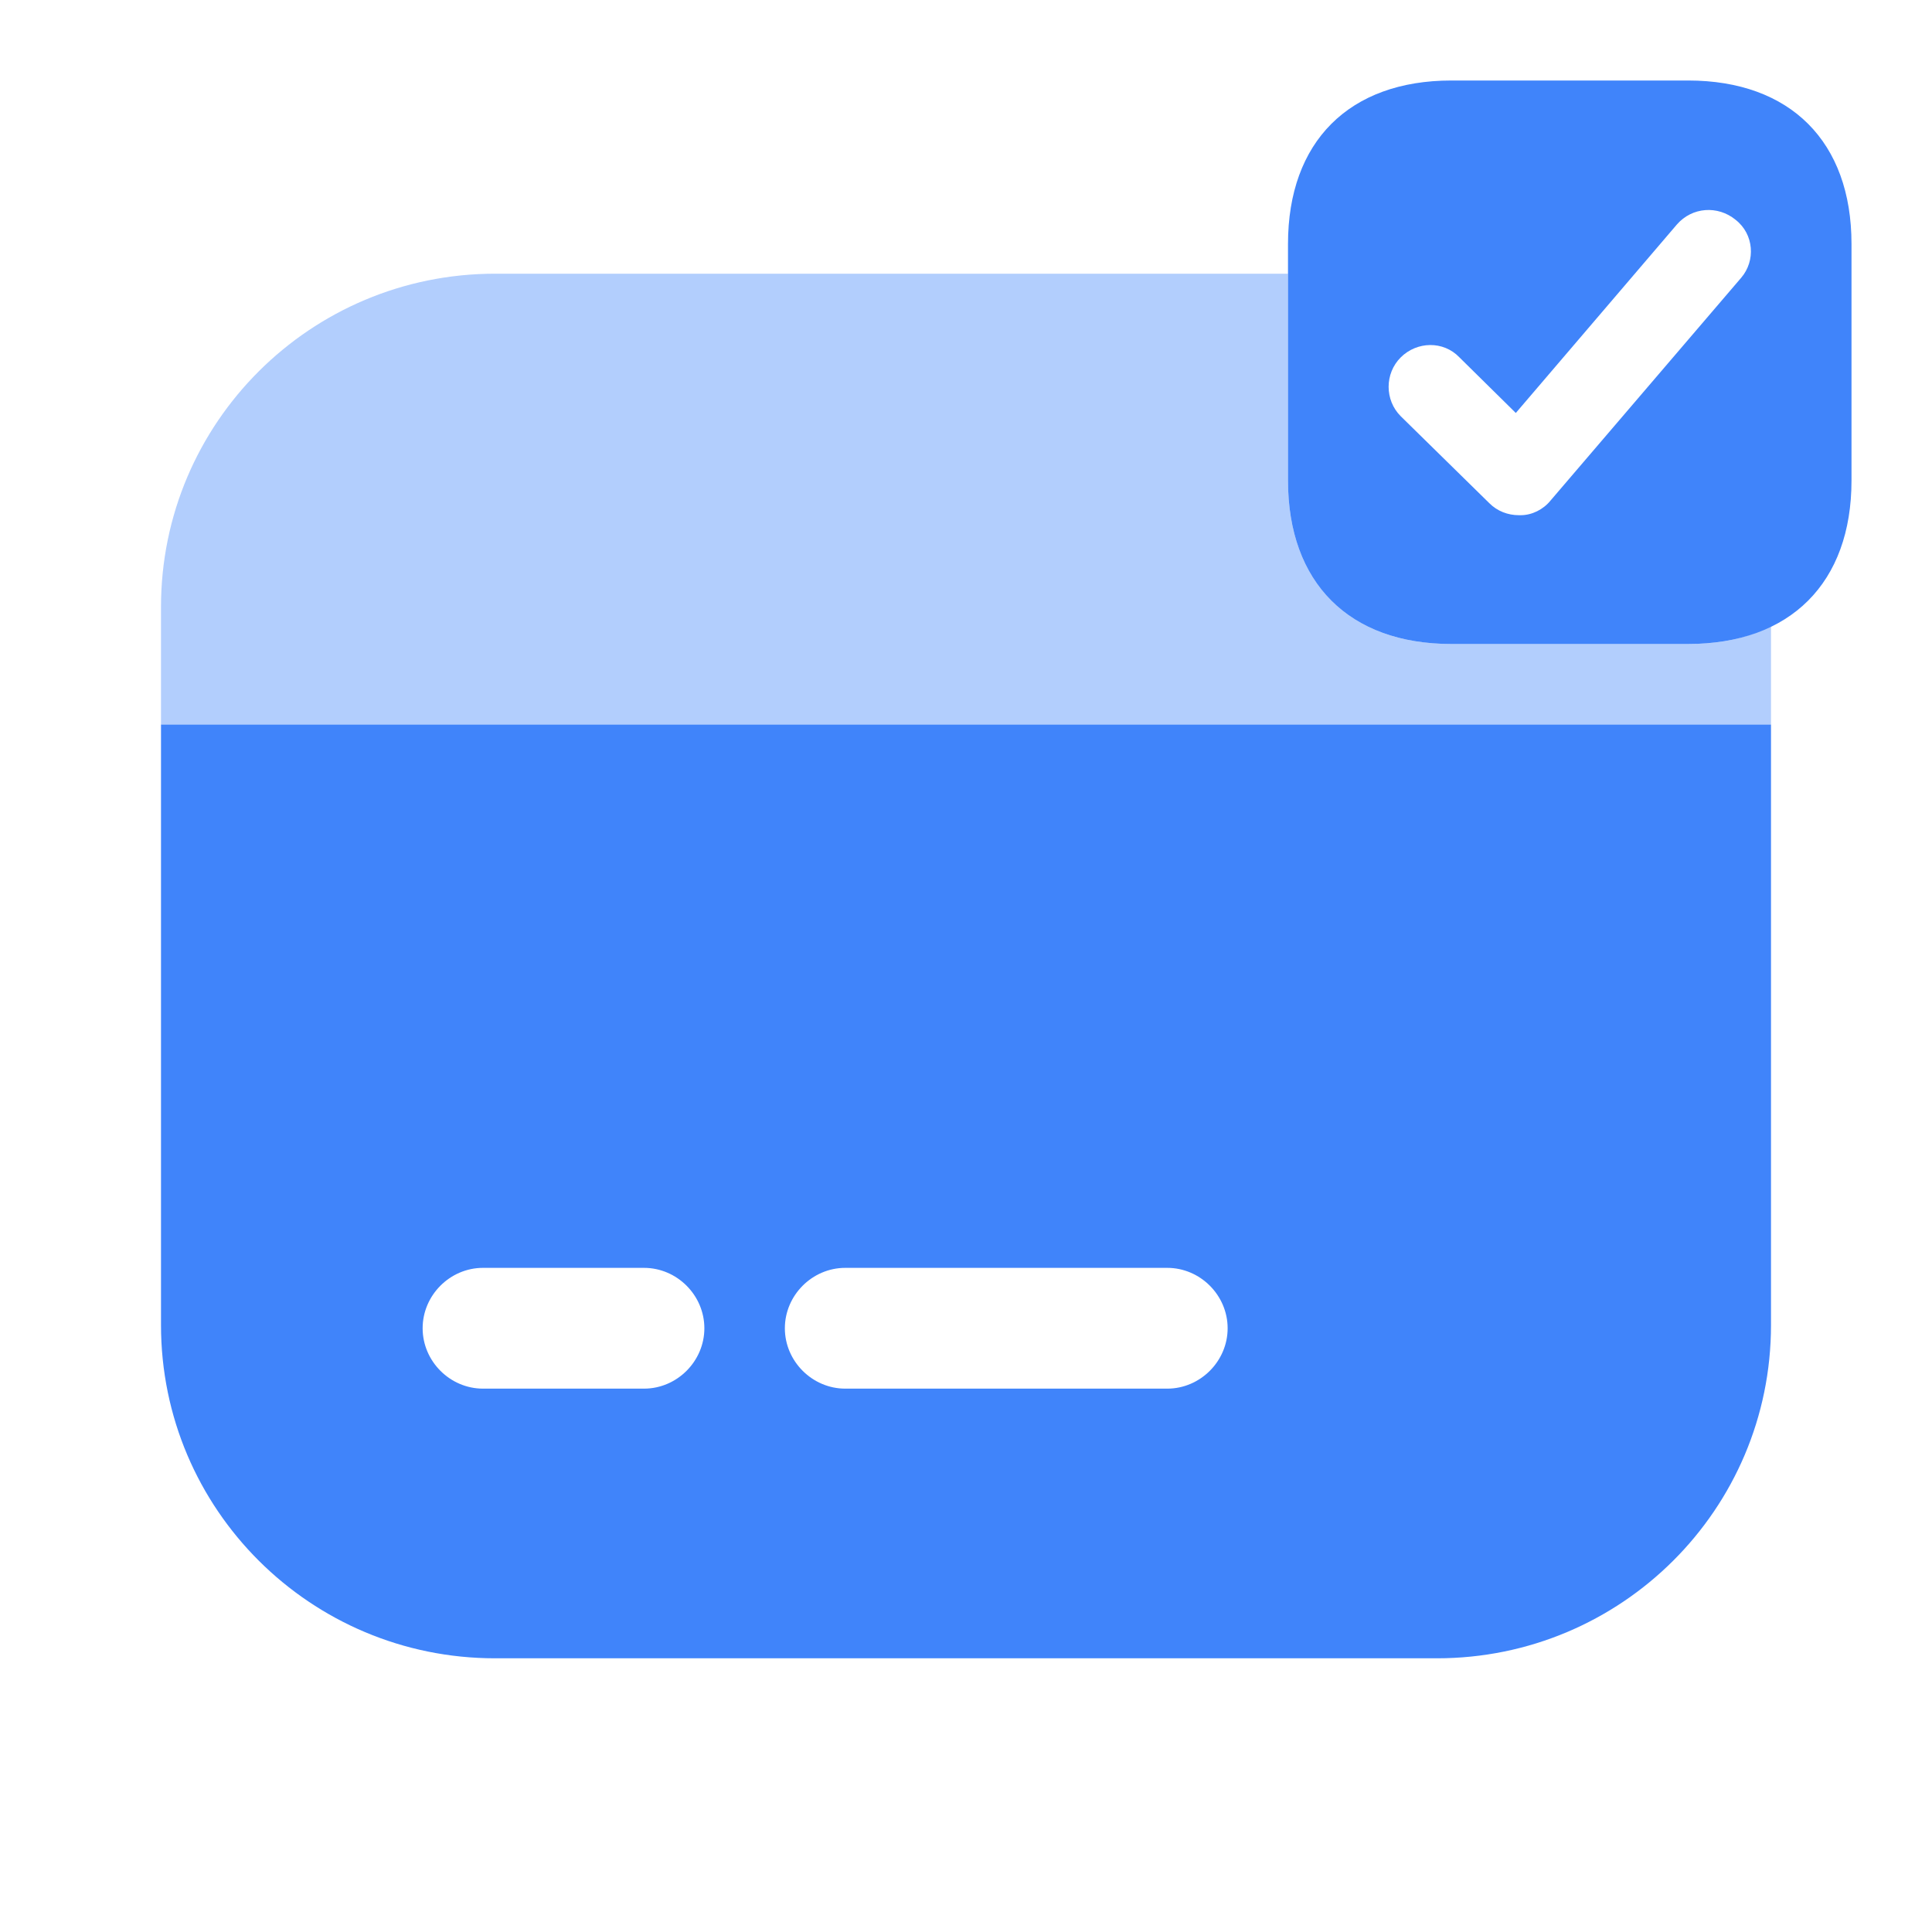<svg width="45" height="45" viewBox="0 0 45 45" fill="none" xmlns="http://www.w3.org/2000/svg">
<g id="vuesax/bulk/card-tick">
<g id="card-tick">
<path id="Vector" opacity="0.4" d="M41.25 14.569V16.875H3.75V14.137C3.75 9.844 7.237 6.375 11.531 6.375H30V11.194C30 13.575 31.425 15 33.806 15H39.319C40.069 15 40.706 14.869 41.25 14.569Z" fill="#4084FA"/>
<path id="Vector_2" d="M3.75 16.875V30.863C3.75 35.156 7.237 38.625 11.531 38.625H33.469C37.763 38.625 41.25 35.156 41.25 30.863V16.875H3.75ZM15 32.344H11.25C10.481 32.344 9.844 31.706 9.844 30.938C9.844 30.169 10.481 29.531 11.25 29.531H15C15.769 29.531 16.406 30.169 16.406 30.938C16.406 31.706 15.769 32.344 15 32.344ZM27.188 32.344H19.688C18.919 32.344 18.281 31.706 18.281 30.938C18.281 30.169 18.919 29.531 19.688 29.531H27.188C27.956 29.531 28.594 30.169 28.594 30.938C28.594 31.706 27.956 32.344 27.188 32.344Z" fill="#4084FA"/>
<path id="Vector_3" d="M39.319 1.875H33.806C31.425 1.875 30 3.3 30 5.681V11.194C30 13.575 31.425 15 33.806 15H39.319C41.7 15 43.125 13.575 43.125 11.194V5.681C43.125 3.3 41.7 1.875 39.319 1.875ZM40.556 6.469L36.112 11.662C35.944 11.869 35.681 12 35.419 12C35.4 12 35.4 12 35.381 12C35.119 12 34.875 11.906 34.688 11.719L32.625 9.694C32.25 9.319 32.25 8.7 32.625 8.325C33 7.95 33.619 7.931 33.994 8.325L35.306 9.619L39.056 5.231C39.413 4.819 40.013 4.781 40.425 5.119C40.856 5.456 40.894 6.075 40.556 6.469Z" fill="#4084FA"/>
</g>
</g>
</svg>
